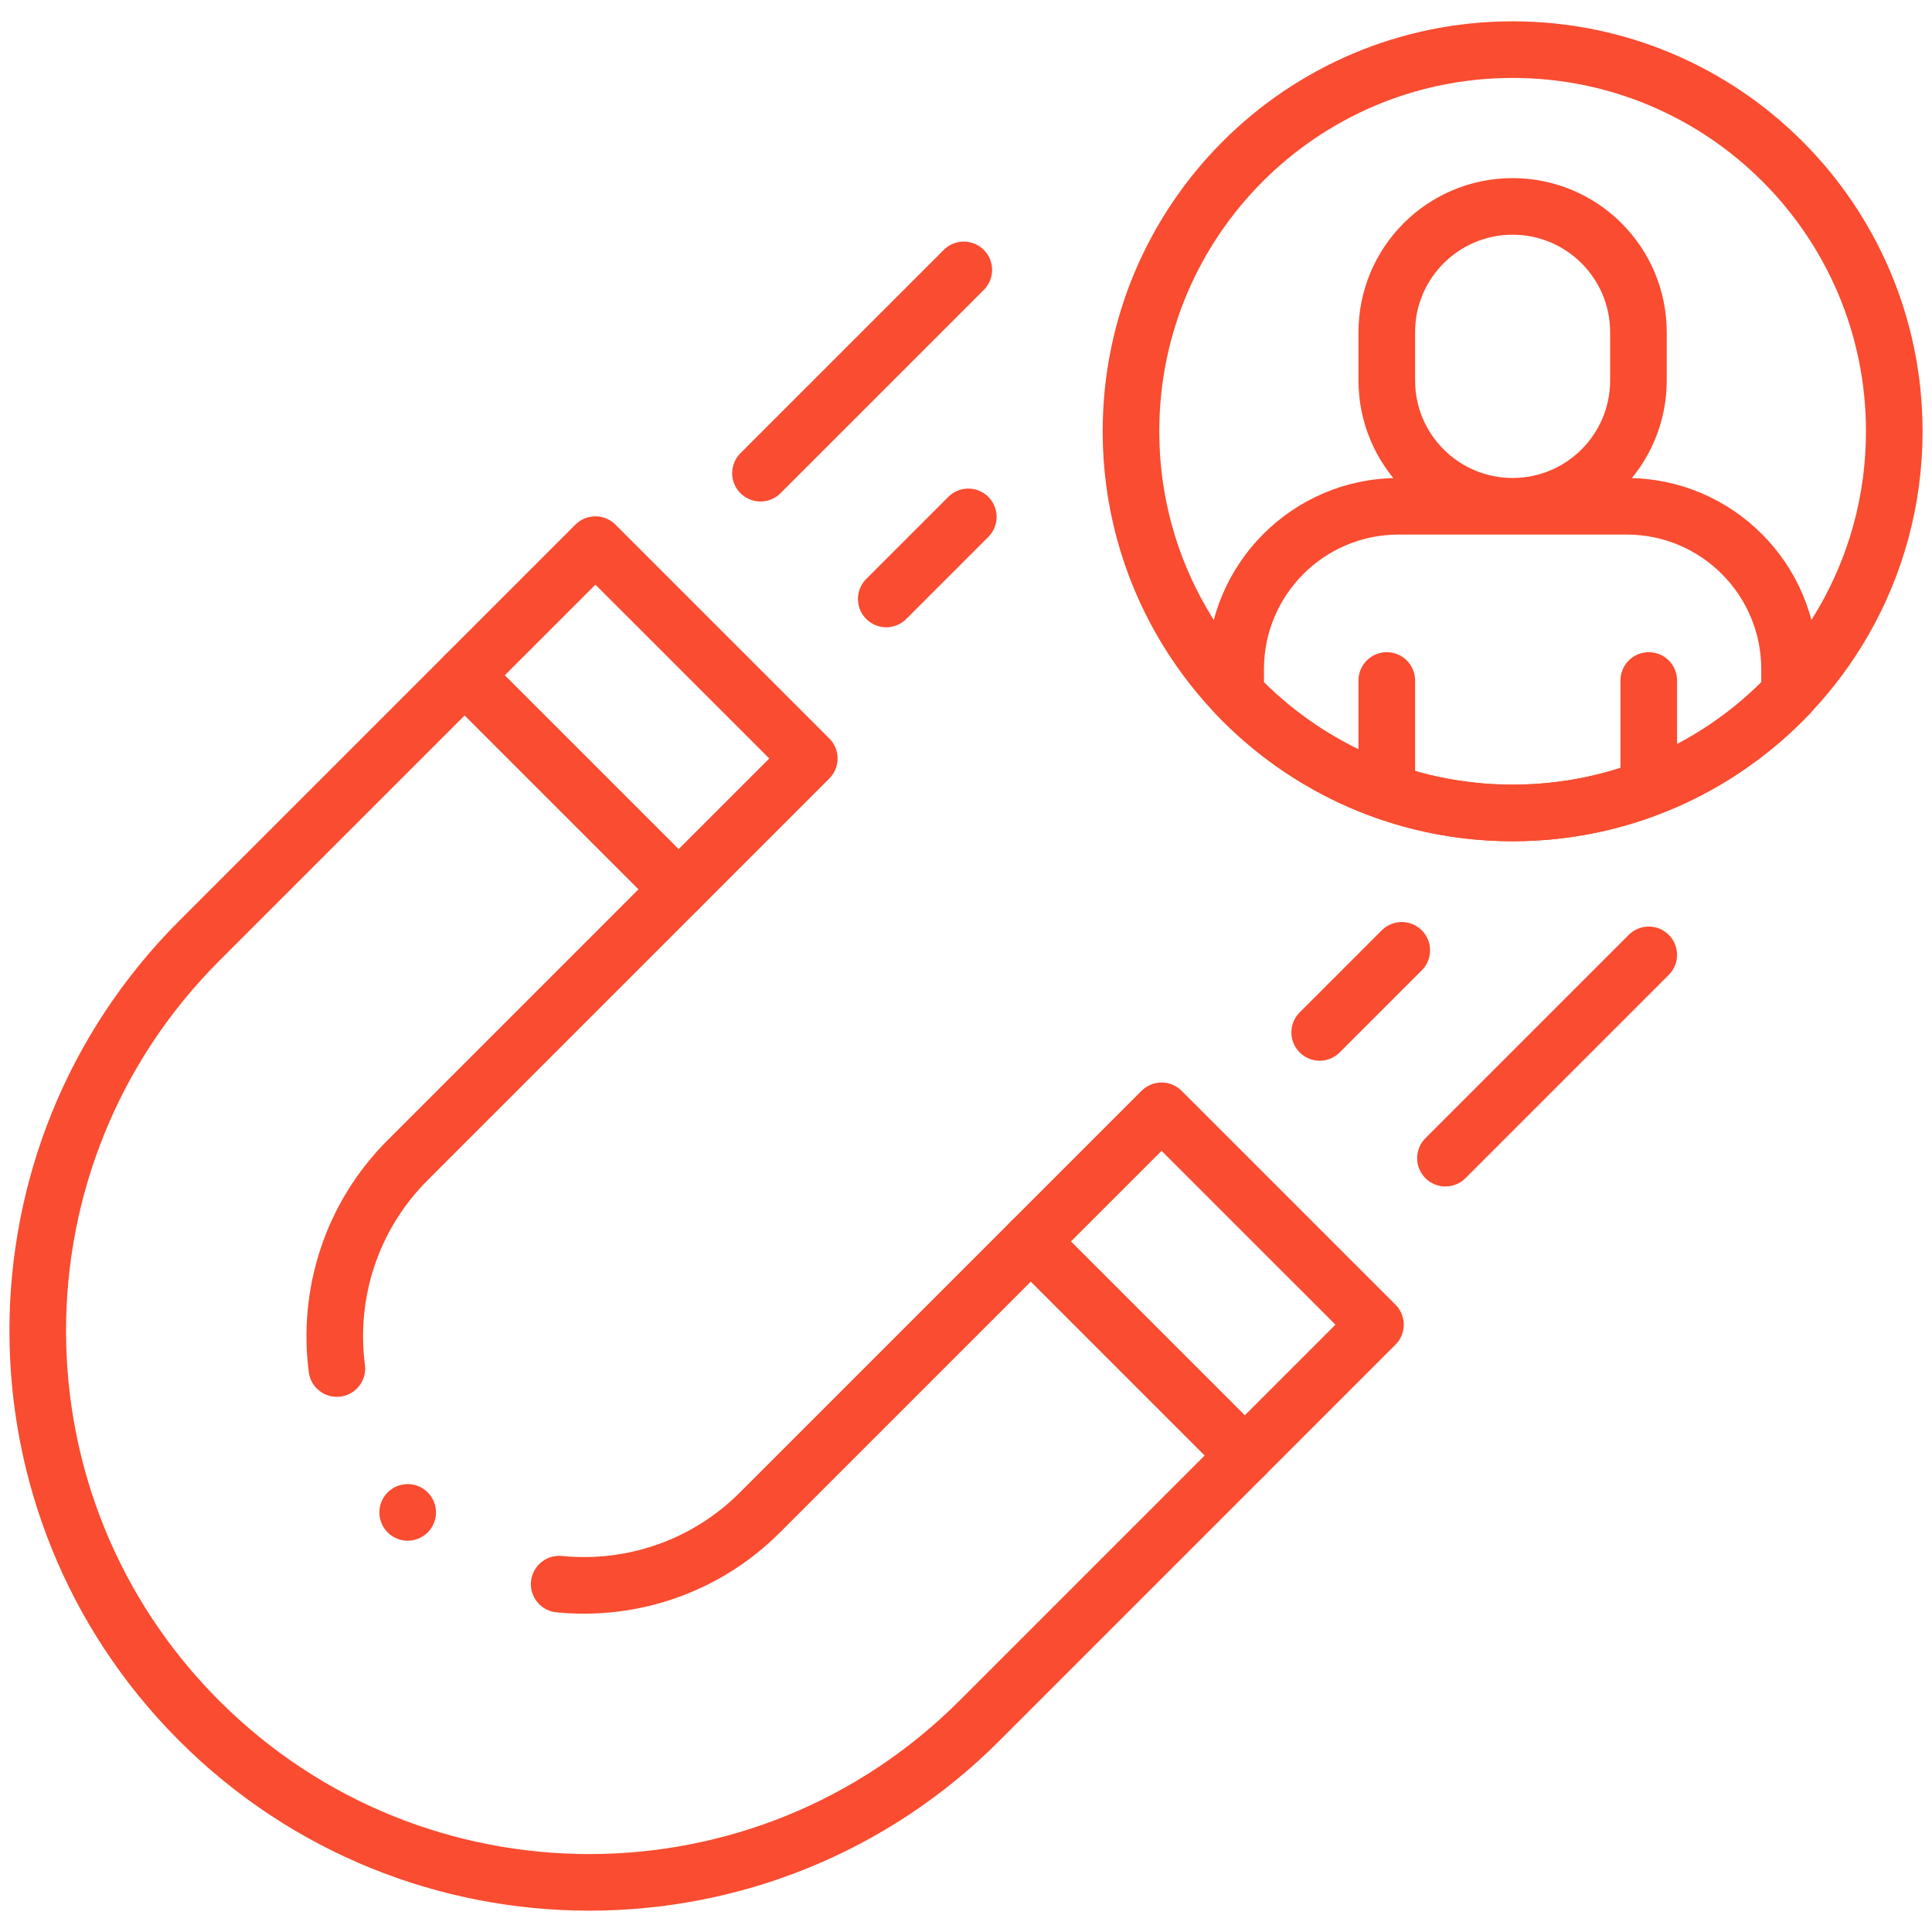 <svg xmlns="http://www.w3.org/2000/svg" version="1.1" xmlns:xlink="http://www.w3.org/1999/xlink" width="512" height="512" x="0" y="0" viewBox="0 0 512 512" style="enable-background:new 0 0 512 512" xml:space="preserve" class=""><g><path d="M89.272 362.678c-2.551-19.618 3.693-40.161 18.768-55.235l71.787-71.787-56.677-56.677-70.34 70.34c-57.08 57.08-57.08 149.633 0 206.713 57.087 57.087 149.64 57.087 206.72.007l70.34-70.34-56.677-56.677-71.787 71.787c-14.558 14.558-34.219 20.89-53.22 19.008" style="stroke-width: 15; stroke-linecap: round; stroke-linejoin: round; stroke-miterlimit: 10;" fill="none" stroke="#f94c30" stroke-width="15" stroke-linecap="round" stroke-linejoin="round" stroke-miterlimit="10" data-original="#000000" opacity="1" class=""></path><path d="M144.313 149.917h48.996v80.154h-48.996z" style="stroke-width: 15; stroke-linecap: round; stroke-linejoin: round; stroke-miterlimit: 10;" transform="rotate(-45.001 168.81 189.997)" fill="none" stroke="#f94c30" stroke-width="15" stroke-linecap="round" stroke-linejoin="round" stroke-miterlimit="10" data-original="#000000" opacity="1" class=""></path><path d="M294.356 299.96h48.996v80.154h-48.996z" style="stroke-width: 15; stroke-linecap: round; stroke-linejoin: round; stroke-miterlimit: 10;" transform="rotate(-45.001 318.85 340.042)" fill="none" stroke="#f94c30" stroke-width="15" stroke-linecap="round" stroke-linejoin="round" stroke-miterlimit="10" data-original="#000000" opacity="1" class=""></path><path d="M108.04 400.801h0M502 114.298c0 18.369-4.901 35.602-13.468 50.447-15.516 26.927-43.087 46.03-75.336 49.947-4.042.501-8.165.751-12.341.751s-8.299-.25-12.341-.751c-32.239-3.917-59.802-23.01-75.327-49.929-8.567-14.854-13.468-32.087-13.468-50.465 0-55.858 45.278-101.145 101.136-101.145S502 58.44 502 114.298zM367.511 180.333v29.478M436.939 180.333v28.478" style="stroke-width: 15; stroke-linecap: round; stroke-linejoin: round; stroke-miterlimit: 10;" fill="none" stroke="#f94c30" stroke-width="15" stroke-linecap="round" stroke-linejoin="round" stroke-miterlimit="10" data-original="#000000" opacity="1" class=""></path><path d="M474.251 177.344v6.541c-18.433 19.432-44.496 31.554-73.394 31.554-28.898 0-54.96-12.122-73.394-31.554v-6.541c0-23.845 19.332-43.177 43.177-43.177h60.432c23.847-.001 43.179 19.331 43.179 43.177zM400.852 54.702c-18.411 0-33.341 14.93-33.341 33.348v12.768c0 18.418 14.93 33.348 33.348 33.348 18.411 0 33.341-14.93 33.341-33.348V88.05c0-18.418-14.93-33.348-33.348-33.348zM436.939 253.05l-53.879 53.879M371.481 251.848l-21.751 21.751M255.413 71.524l-53.879 53.879M256.615 136.982l-21.751 21.751" style="stroke-width: 15; stroke-linecap: round; stroke-linejoin: round; stroke-miterlimit: 10;" fill="none" stroke="#f94c30" stroke-width="15" stroke-linecap="round" stroke-linejoin="round" stroke-miterlimit="10" data-original="#000000" opacity="1" class=""></path></g></svg>
